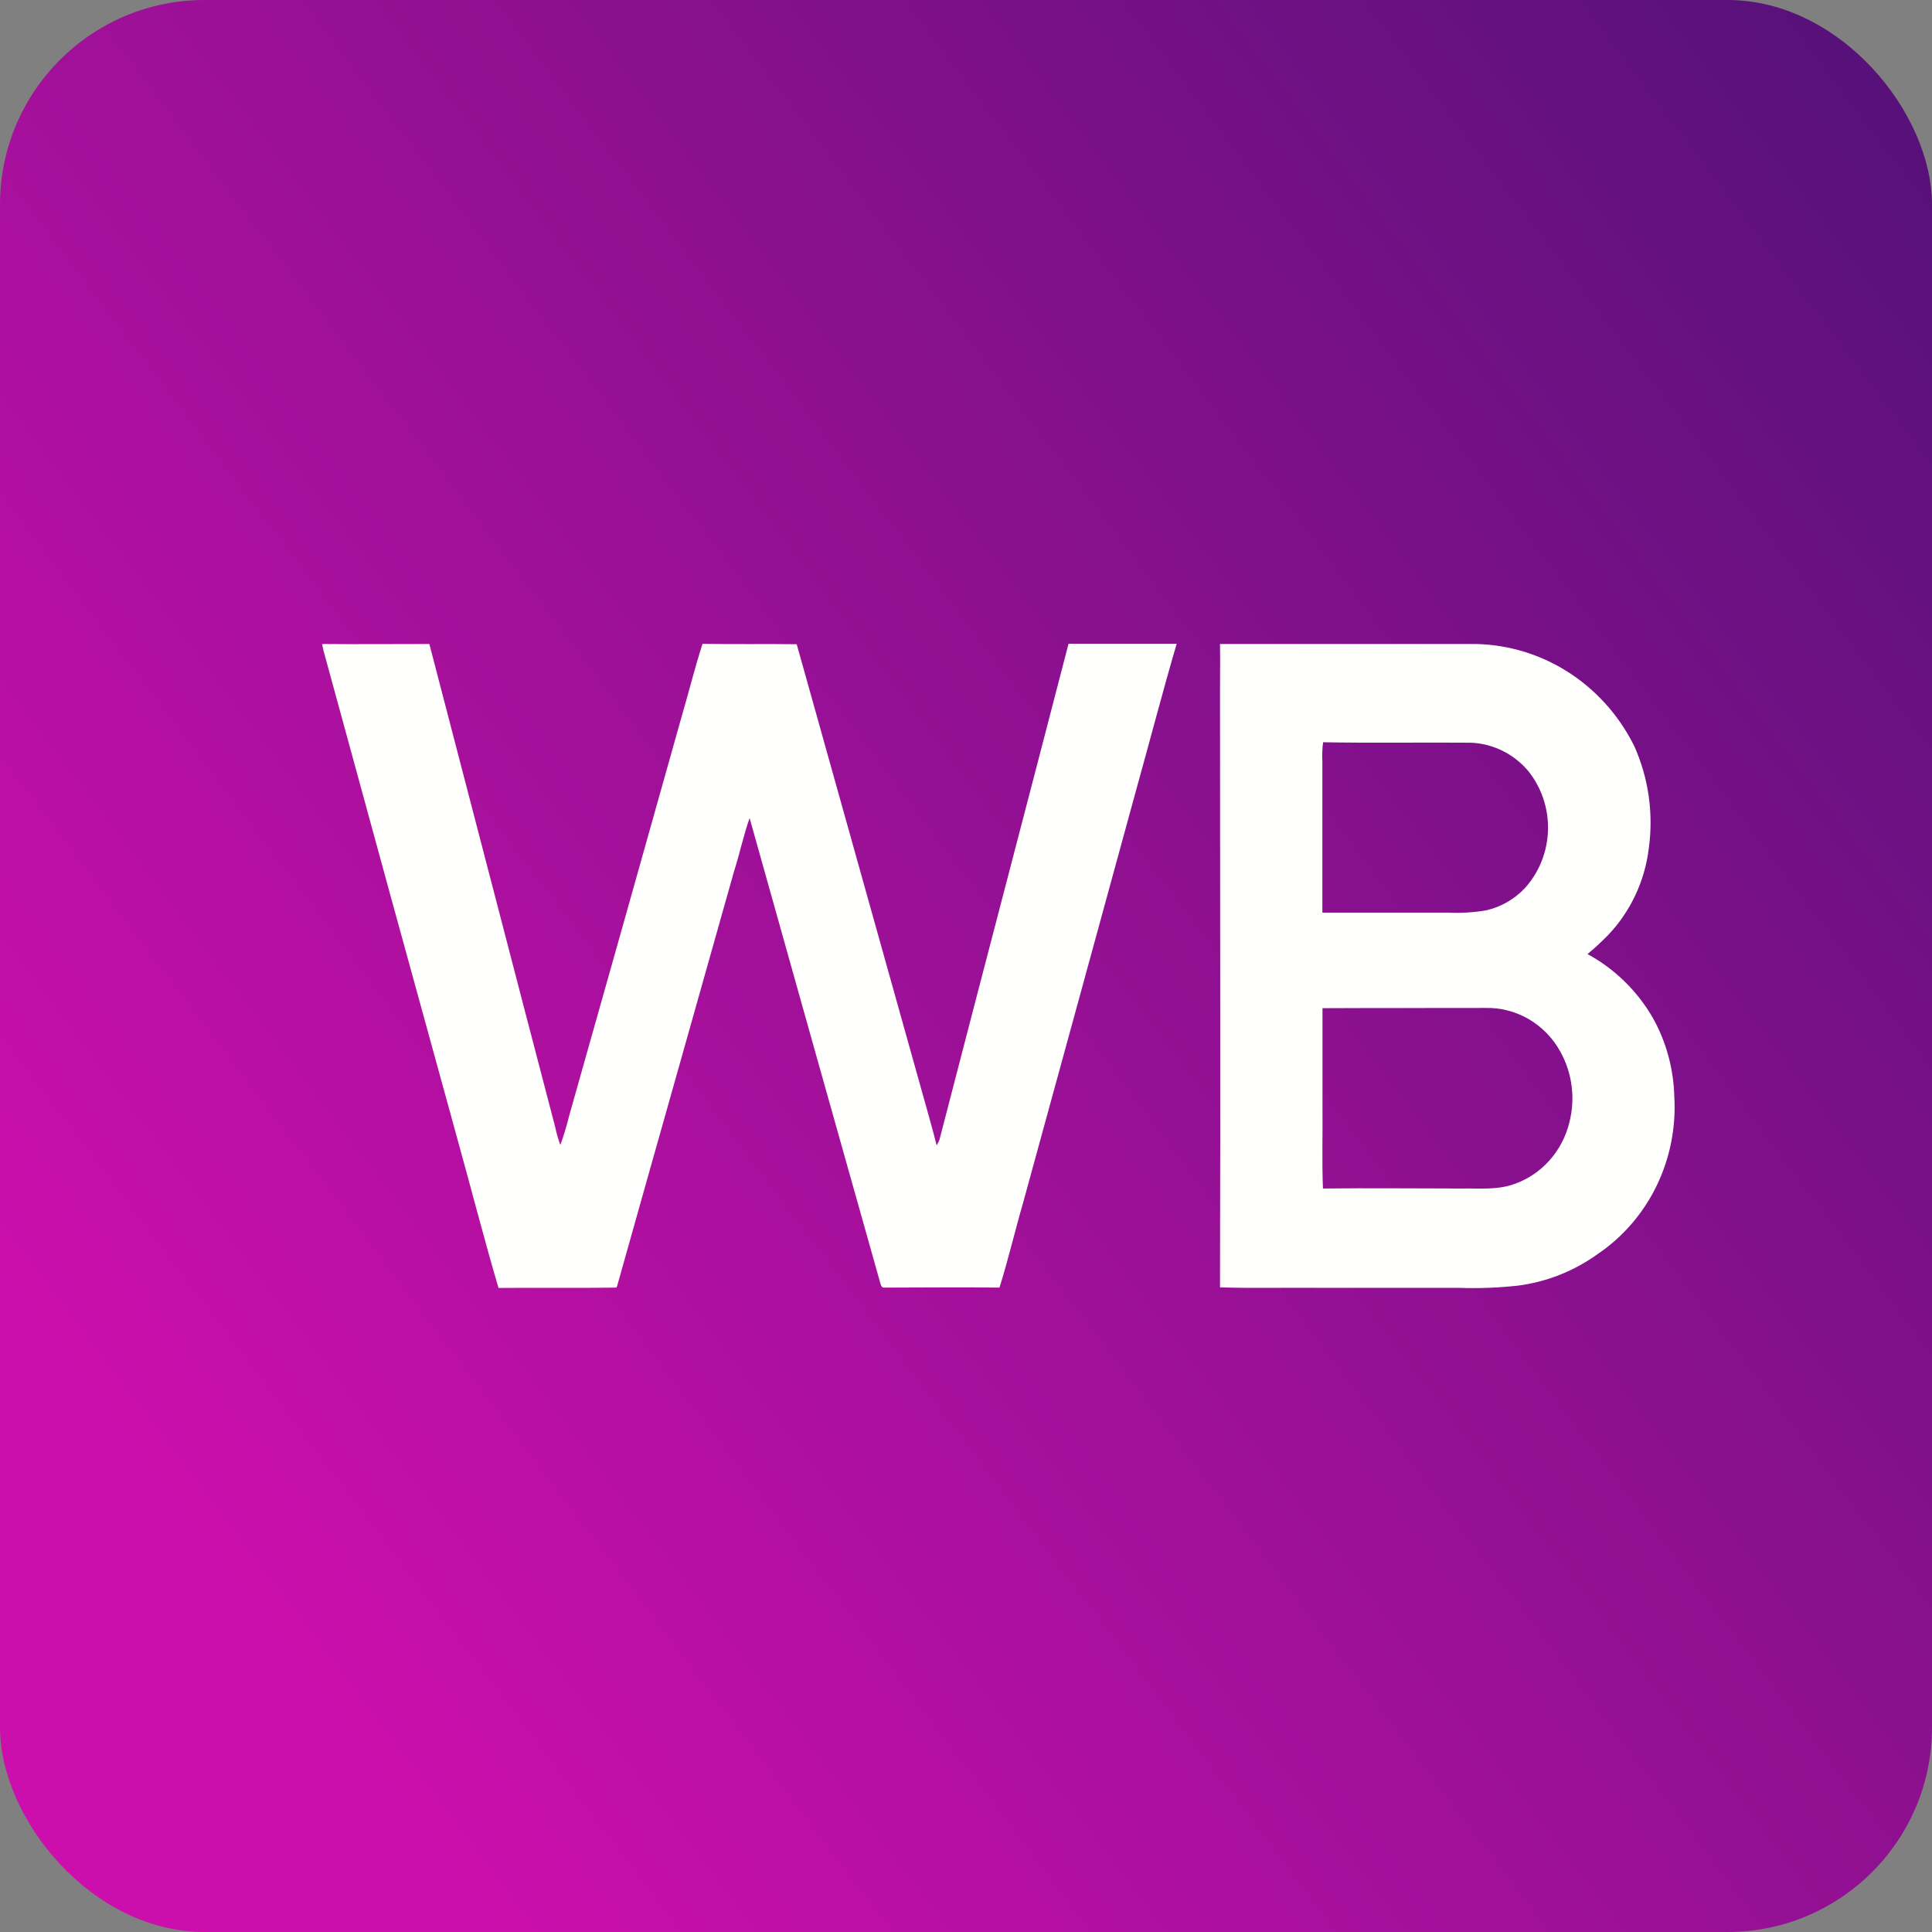 <?xml version="1.0" encoding="UTF-8"?> <svg xmlns="http://www.w3.org/2000/svg" width="85" height="85" viewBox="0 0 85 85" fill="none"><rect x="0" y="0" width="85" height="85" fill="#808080" stroke="none"/> <rect width="85" height="85" rx="9" fill="url(#paint0_linear_160_1702)"></rect> <g clip-path="url(#clip0_160_1702)"> <path fill-rule="evenodd" clip-rule="evenodd" d="M14.166 28.333C15.742 28.348 17.315 28.333 18.89 28.333C20.74 35.413 22.57 42.498 24.424 49.576C24.479 49.847 24.556 50.113 24.654 50.371C24.804 49.954 24.933 49.529 25.039 49.097C26.685 43.276 28.326 37.451 29.962 31.623C30.284 30.527 30.558 29.414 30.908 28.325C32.289 28.351 33.671 28.325 35.052 28.343C36.882 34.888 38.714 41.43 40.546 47.968C40.766 48.773 41.008 49.576 41.208 50.389C41.257 50.314 41.298 50.234 41.331 50.15C43.213 42.871 45.126 35.602 47.011 28.323C48.596 28.323 50.184 28.323 51.769 28.323C51.149 30.436 50.596 32.572 50.003 34.694C48.344 40.764 46.682 46.83 45.018 52.894C44.657 54.141 44.361 55.41 43.973 56.649C42.289 56.626 40.603 56.649 38.919 56.649C38.746 56.674 38.743 56.457 38.699 56.343C36.788 49.563 34.881 42.78 32.98 35.992C32.708 36.756 32.541 37.569 32.291 38.349C30.582 44.433 28.854 50.509 27.148 56.59L27.118 56.649C25.389 56.674 23.661 56.649 21.932 56.664C21.293 54.492 20.732 52.298 20.125 50.116C18.149 42.95 16.184 35.78 14.228 28.608C14.209 28.517 14.191 28.425 14.171 28.333H14.166ZM53.675 28.333C57.335 28.333 60.992 28.333 64.649 28.333C66.142 28.308 67.613 28.715 68.894 29.507C70.175 30.3 71.216 31.447 71.898 32.819C72.532 34.23 72.754 35.801 72.538 37.34C72.362 38.764 71.741 40.09 70.77 41.117C70.477 41.421 70.168 41.707 69.844 41.976C71.018 42.611 72.002 43.565 72.691 44.734C73.297 45.798 73.631 47.004 73.662 48.238C73.743 49.599 73.474 50.958 72.881 52.176C72.289 53.395 71.394 54.429 70.288 55.175C69.254 55.919 68.06 56.394 66.809 56.559C65.938 56.657 65.061 56.691 64.184 56.659C62.118 56.659 60.051 56.659 57.984 56.659C56.547 56.646 55.11 56.684 53.675 56.638C53.7 47.891 53.675 39.142 53.675 30.387C53.675 29.704 53.688 29.021 53.675 28.348V28.333ZM58.211 32.653C58.175 32.934 58.164 33.218 58.179 33.502C58.179 35.719 58.179 37.934 58.179 40.151C60.024 40.151 61.868 40.151 63.713 40.151C64.27 40.179 64.829 40.146 65.38 40.052C66.031 39.906 66.627 39.565 67.091 39.071C67.722 38.373 68.083 37.461 68.106 36.507C68.129 35.553 67.811 34.623 67.214 33.894C66.899 33.529 66.516 33.233 66.087 33.024C65.659 32.815 65.194 32.696 64.72 32.676C62.55 32.658 60.377 32.696 58.206 32.656L58.211 32.653ZM58.184 44.346C58.184 45.799 58.184 47.249 58.184 48.702C58.196 49.897 58.157 51.095 58.204 52.29C60.224 52.265 62.244 52.29 64.263 52.29C65.051 52.275 65.861 52.367 66.619 52.094C67.21 51.888 67.742 51.532 68.165 51.059C68.588 50.586 68.891 50.012 69.044 49.388C69.316 48.337 69.175 47.217 68.651 46.273C68.322 45.673 67.84 45.177 67.258 44.837C66.676 44.498 66.016 44.328 65.347 44.346C62.957 44.354 60.569 44.344 58.184 44.356V44.346Z" fill="#FFFFFE"></path> </g> <defs> <linearGradient id="paint0_linear_160_1702" x1="11.333" y1="72.25" x2="93.5" y2="9.917" gradientUnits="userSpaceOnUse"> <stop stop-color="#CC0FAC"></stop> <stop offset="1" stop-color="#521177"></stop> </linearGradient> <clipPath id="clip0_160_1702"> <rect width="59.5" height="28.333" fill="white" transform="translate(14.166 28.333)"></rect> </clipPath> </defs> </svg> 